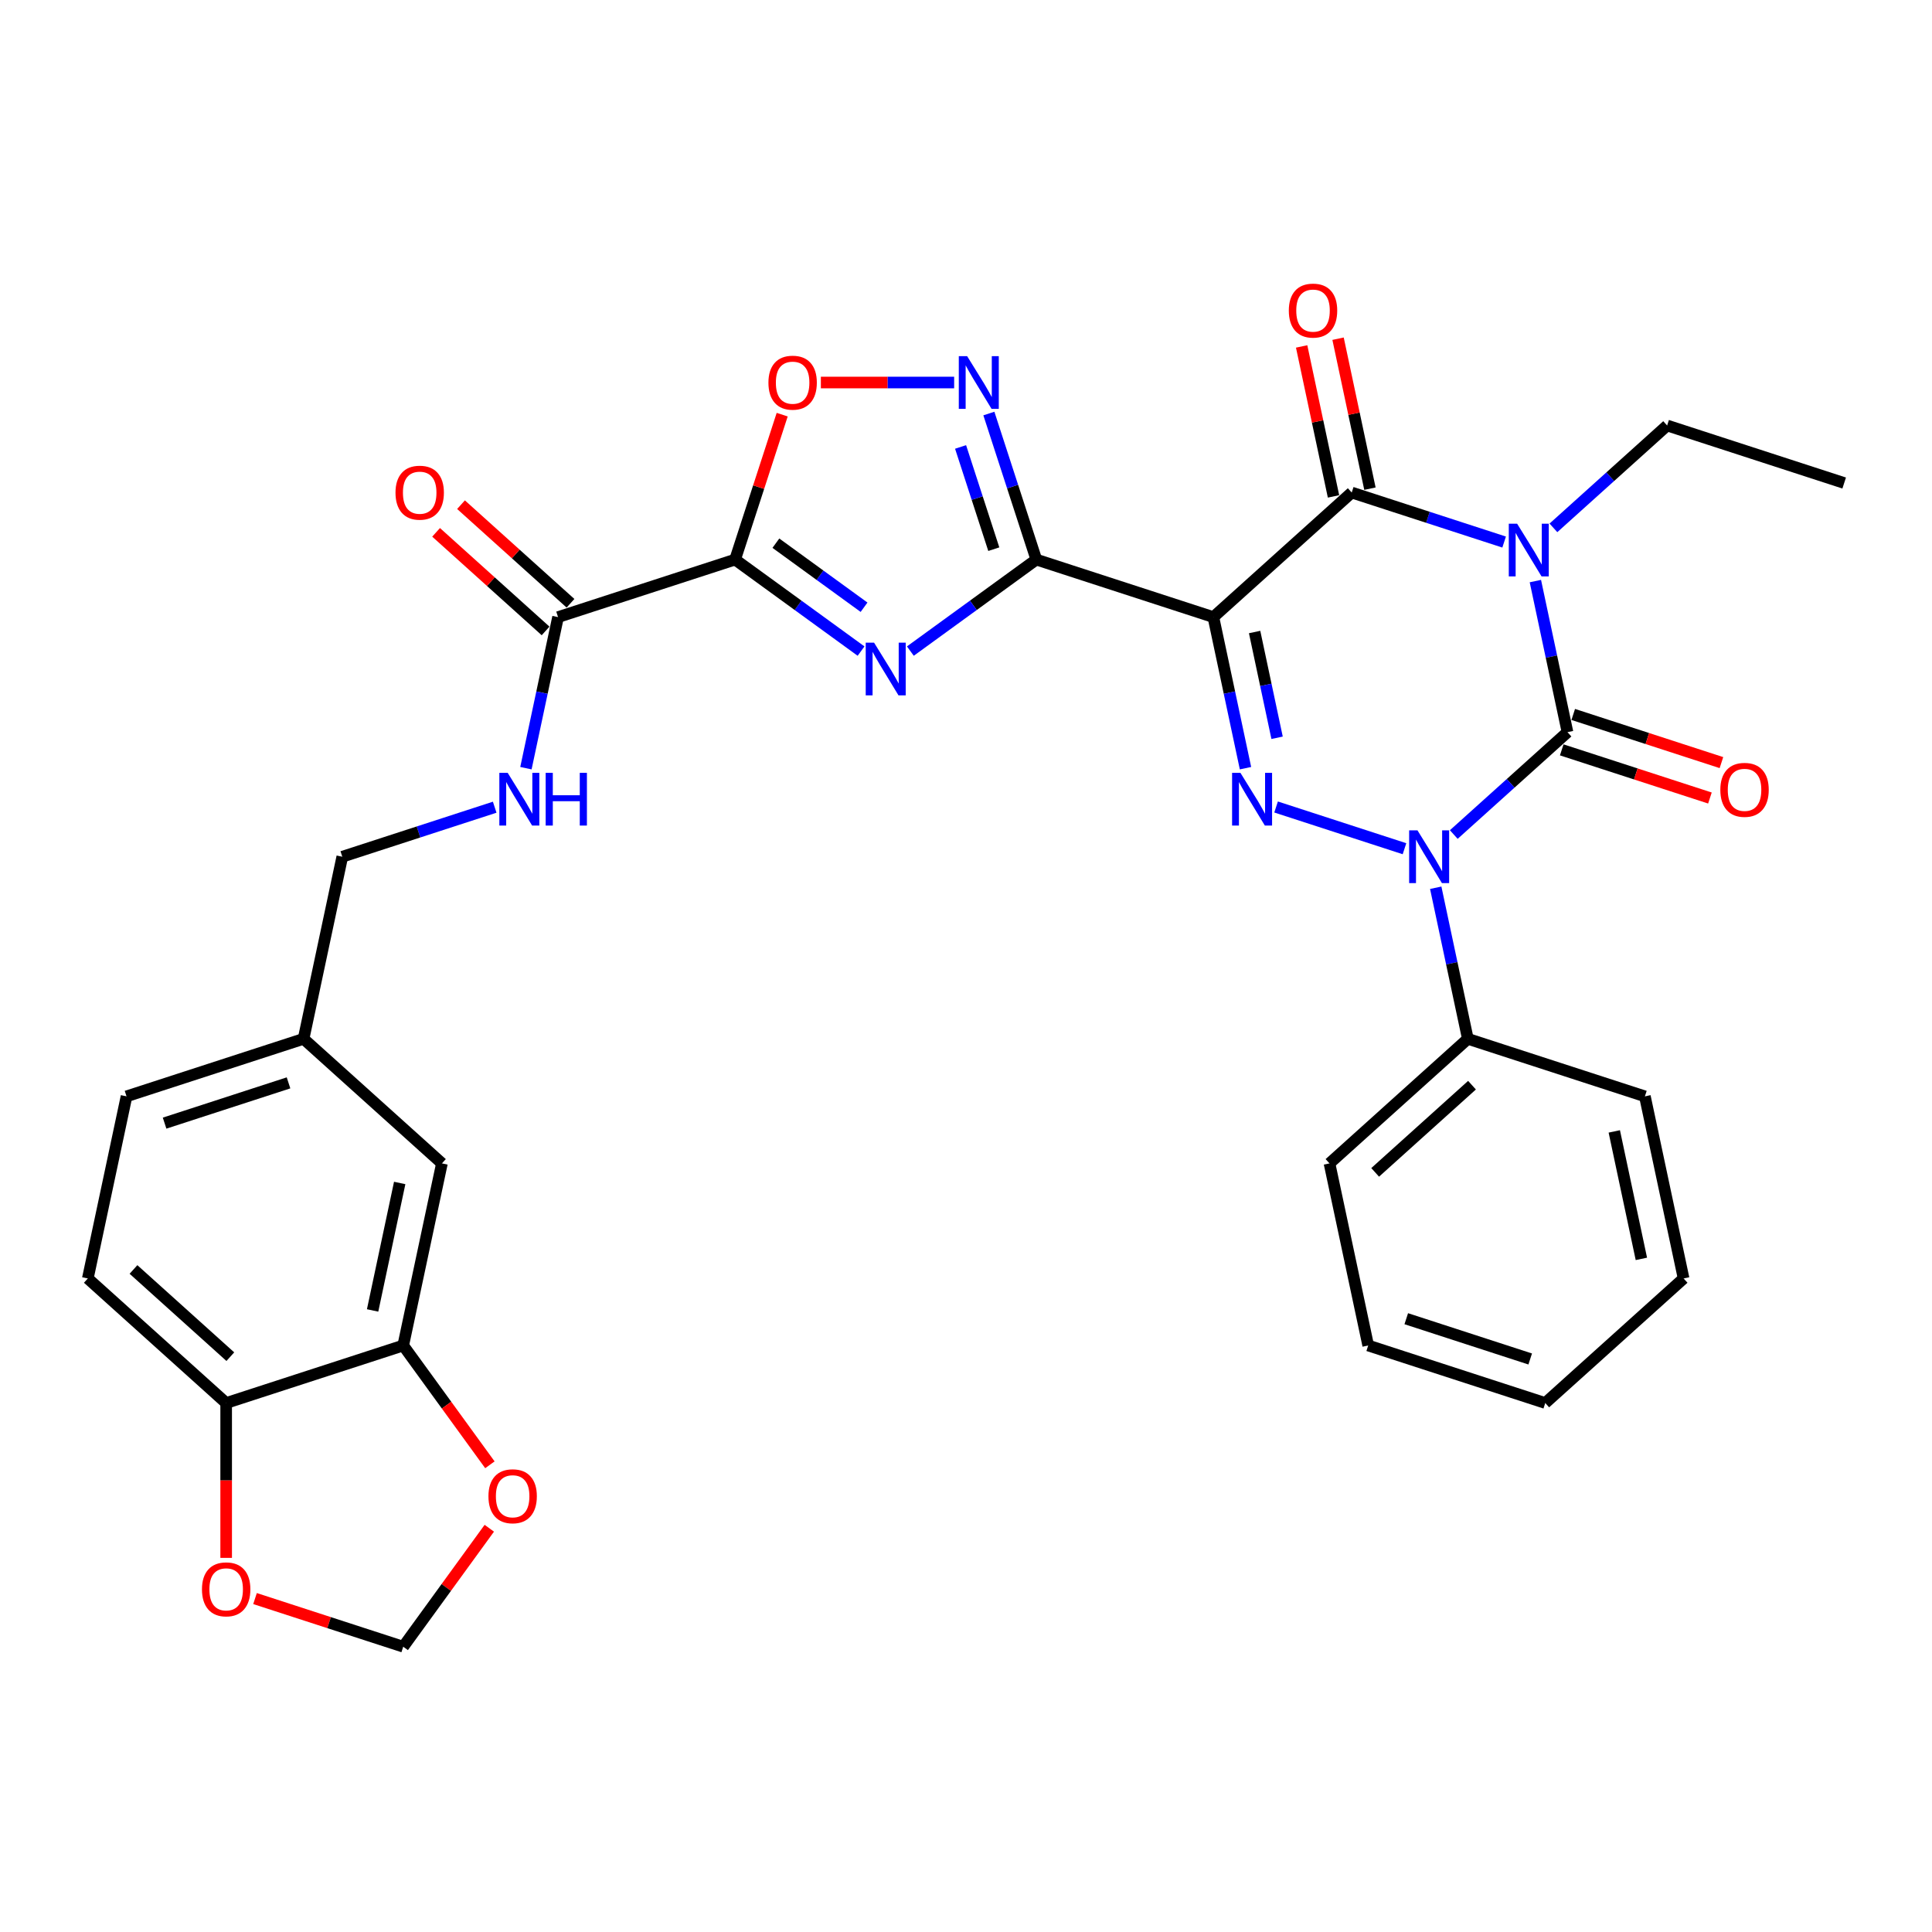 <?xml version='1.0' encoding='iso-8859-1'?>
<svg version='1.1' baseProfile='full'
              xmlns='http://www.w3.org/2000/svg'
                      xmlns:rdkit='http://www.rdkit.org/xml'
                      xmlns:xlink='http://www.w3.org/1999/xlink'
                  xml:space='preserve'
width='1000px' height='1000px' viewBox='0 0 1000 1000'>
<!-- END OF HEADER -->
<rect style='opacity:1.0;fill:#FFFFFF;stroke:none' width='1000' height='1000' x='0' y='0'> </rect>
<path class='bond-1' d='M 794.706,300.764 L 803.017,339.864' style='fill:none;fill-rule:evenodd;stroke:#0000FF;stroke-width:6px;stroke-linecap:butt;stroke-linejoin:miter;stroke-opacity:1' />
<path class='bond-1' d='M 803.017,339.864 L 811.328,378.964' style='fill:none;fill-rule:evenodd;stroke:#000000;stroke-width:6px;stroke-linecap:butt;stroke-linejoin:miter;stroke-opacity:1' />
<path class='bond-5' d='M 778.536,280.565 L 739.093,267.75' style='fill:none;fill-rule:evenodd;stroke:#0000FF;stroke-width:6px;stroke-linecap:butt;stroke-linejoin:miter;stroke-opacity:1' />
<path class='bond-5' d='M 739.093,267.75 L 699.651,254.934' style='fill:none;fill-rule:evenodd;stroke:#000000;stroke-width:6px;stroke-linecap:butt;stroke-linejoin:miter;stroke-opacity:1' />
<path class='bond-22' d='M 804.052,273.223 L 833.477,246.729' style='fill:none;fill-rule:evenodd;stroke:#0000FF;stroke-width:6px;stroke-linecap:butt;stroke-linejoin:miter;stroke-opacity:1' />
<path class='bond-22' d='M 833.477,246.729 L 862.902,220.234' style='fill:none;fill-rule:evenodd;stroke:#000000;stroke-width:6px;stroke-linecap:butt;stroke-linejoin:miter;stroke-opacity:1' />
<path class='bond-0' d='M 628.042,319.411 L 699.651,254.934' style='fill:none;fill-rule:evenodd;stroke:#000000;stroke-width:6px;stroke-linecap:butt;stroke-linejoin:miter;stroke-opacity:1' />
<path class='bond-2' d='M 628.042,319.411 L 536.399,289.634' style='fill:none;fill-rule:evenodd;stroke:#000000;stroke-width:6px;stroke-linecap:butt;stroke-linejoin:miter;stroke-opacity:1' />
<path class='bond-4' d='M 628.042,319.411 L 636.353,358.511' style='fill:none;fill-rule:evenodd;stroke:#000000;stroke-width:6px;stroke-linecap:butt;stroke-linejoin:miter;stroke-opacity:1' />
<path class='bond-4' d='M 636.353,358.511 L 644.664,397.611' style='fill:none;fill-rule:evenodd;stroke:#0000FF;stroke-width:6px;stroke-linecap:butt;stroke-linejoin:miter;stroke-opacity:1' />
<path class='bond-4' d='M 649.386,327.134 L 655.203,354.504' style='fill:none;fill-rule:evenodd;stroke:#000000;stroke-width:6px;stroke-linecap:butt;stroke-linejoin:miter;stroke-opacity:1' />
<path class='bond-4' d='M 655.203,354.504 L 661.021,381.874' style='fill:none;fill-rule:evenodd;stroke:#0000FF;stroke-width:6px;stroke-linecap:butt;stroke-linejoin:miter;stroke-opacity:1' />
<path class='bond-3' d='M 811.328,378.964 L 781.902,405.459' style='fill:none;fill-rule:evenodd;stroke:#000000;stroke-width:6px;stroke-linecap:butt;stroke-linejoin:miter;stroke-opacity:1' />
<path class='bond-3' d='M 781.902,405.459 L 752.477,431.954' style='fill:none;fill-rule:evenodd;stroke:#0000FF;stroke-width:6px;stroke-linecap:butt;stroke-linejoin:miter;stroke-opacity:1' />
<path class='bond-13' d='M 808.35,388.129 L 846.704,400.59' style='fill:none;fill-rule:evenodd;stroke:#000000;stroke-width:6px;stroke-linecap:butt;stroke-linejoin:miter;stroke-opacity:1' />
<path class='bond-13' d='M 846.704,400.59 L 885.057,413.052' style='fill:none;fill-rule:evenodd;stroke:#FF0000;stroke-width:6px;stroke-linecap:butt;stroke-linejoin:miter;stroke-opacity:1' />
<path class='bond-13' d='M 814.305,369.8 L 852.659,382.262' style='fill:none;fill-rule:evenodd;stroke:#000000;stroke-width:6px;stroke-linecap:butt;stroke-linejoin:miter;stroke-opacity:1' />
<path class='bond-13' d='M 852.659,382.262 L 891.013,394.724' style='fill:none;fill-rule:evenodd;stroke:#FF0000;stroke-width:6px;stroke-linecap:butt;stroke-linejoin:miter;stroke-opacity:1' />
<path class='bond-6' d='M 536.399,289.634 L 503.8,313.319' style='fill:none;fill-rule:evenodd;stroke:#000000;stroke-width:6px;stroke-linecap:butt;stroke-linejoin:miter;stroke-opacity:1' />
<path class='bond-6' d='M 503.8,313.319 L 471.2,337.004' style='fill:none;fill-rule:evenodd;stroke:#0000FF;stroke-width:6px;stroke-linecap:butt;stroke-linejoin:miter;stroke-opacity:1' />
<path class='bond-8' d='M 536.399,289.634 L 524.118,251.84' style='fill:none;fill-rule:evenodd;stroke:#000000;stroke-width:6px;stroke-linecap:butt;stroke-linejoin:miter;stroke-opacity:1' />
<path class='bond-8' d='M 524.118,251.84 L 511.838,214.045' style='fill:none;fill-rule:evenodd;stroke:#0000FF;stroke-width:6px;stroke-linecap:butt;stroke-linejoin:miter;stroke-opacity:1' />
<path class='bond-8' d='M 514.386,284.251 L 505.79,257.795' style='fill:none;fill-rule:evenodd;stroke:#000000;stroke-width:6px;stroke-linecap:butt;stroke-linejoin:miter;stroke-opacity:1' />
<path class='bond-8' d='M 505.79,257.795 L 497.194,231.339' style='fill:none;fill-rule:evenodd;stroke:#0000FF;stroke-width:6px;stroke-linecap:butt;stroke-linejoin:miter;stroke-opacity:1' />
<path class='bond-14' d='M 743.131,459.495 L 751.442,498.595' style='fill:none;fill-rule:evenodd;stroke:#0000FF;stroke-width:6px;stroke-linecap:butt;stroke-linejoin:miter;stroke-opacity:1' />
<path class='bond-14' d='M 751.442,498.595 L 759.753,537.695' style='fill:none;fill-rule:evenodd;stroke:#000000;stroke-width:6px;stroke-linecap:butt;stroke-linejoin:miter;stroke-opacity:1' />
<path class='bond-33' d='M 726.961,439.296 L 660.499,417.701' style='fill:none;fill-rule:evenodd;stroke:#0000FF;stroke-width:6px;stroke-linecap:butt;stroke-linejoin:miter;stroke-opacity:1' />
<path class='bond-15' d='M 709.076,252.931 L 700.826,214.12' style='fill:none;fill-rule:evenodd;stroke:#000000;stroke-width:6px;stroke-linecap:butt;stroke-linejoin:miter;stroke-opacity:1' />
<path class='bond-15' d='M 700.826,214.12 L 692.577,175.309' style='fill:none;fill-rule:evenodd;stroke:#FF0000;stroke-width:6px;stroke-linecap:butt;stroke-linejoin:miter;stroke-opacity:1' />
<path class='bond-15' d='M 690.225,256.938 L 681.976,218.127' style='fill:none;fill-rule:evenodd;stroke:#000000;stroke-width:6px;stroke-linecap:butt;stroke-linejoin:miter;stroke-opacity:1' />
<path class='bond-15' d='M 681.976,218.127 L 673.726,179.316' style='fill:none;fill-rule:evenodd;stroke:#FF0000;stroke-width:6px;stroke-linecap:butt;stroke-linejoin:miter;stroke-opacity:1' />
<path class='bond-7' d='M 445.685,337.004 L 413.085,313.319' style='fill:none;fill-rule:evenodd;stroke:#0000FF;stroke-width:6px;stroke-linecap:butt;stroke-linejoin:miter;stroke-opacity:1' />
<path class='bond-7' d='M 413.085,313.319 L 380.486,289.634' style='fill:none;fill-rule:evenodd;stroke:#000000;stroke-width:6px;stroke-linecap:butt;stroke-linejoin:miter;stroke-opacity:1' />
<path class='bond-7' d='M 447.232,314.307 L 424.413,297.728' style='fill:none;fill-rule:evenodd;stroke:#0000FF;stroke-width:6px;stroke-linecap:butt;stroke-linejoin:miter;stroke-opacity:1' />
<path class='bond-7' d='M 424.413,297.728 L 401.594,281.149' style='fill:none;fill-rule:evenodd;stroke:#000000;stroke-width:6px;stroke-linecap:butt;stroke-linejoin:miter;stroke-opacity:1' />
<path class='bond-10' d='M 380.486,289.634 L 288.843,319.411' style='fill:none;fill-rule:evenodd;stroke:#000000;stroke-width:6px;stroke-linecap:butt;stroke-linejoin:miter;stroke-opacity:1' />
<path class='bond-34' d='M 380.486,289.634 L 392.673,252.129' style='fill:none;fill-rule:evenodd;stroke:#000000;stroke-width:6px;stroke-linecap:butt;stroke-linejoin:miter;stroke-opacity:1' />
<path class='bond-34' d='M 392.673,252.129 L 404.859,214.623' style='fill:none;fill-rule:evenodd;stroke:#FF0000;stroke-width:6px;stroke-linecap:butt;stroke-linejoin:miter;stroke-opacity:1' />
<path class='bond-9' d='M 493.864,197.991 L 459.372,197.991' style='fill:none;fill-rule:evenodd;stroke:#0000FF;stroke-width:6px;stroke-linecap:butt;stroke-linejoin:miter;stroke-opacity:1' />
<path class='bond-9' d='M 459.372,197.991 L 424.88,197.991' style='fill:none;fill-rule:evenodd;stroke:#FF0000;stroke-width:6px;stroke-linecap:butt;stroke-linejoin:miter;stroke-opacity:1' />
<path class='bond-12' d='M 288.843,319.411 L 280.532,358.511' style='fill:none;fill-rule:evenodd;stroke:#000000;stroke-width:6px;stroke-linecap:butt;stroke-linejoin:miter;stroke-opacity:1' />
<path class='bond-12' d='M 280.532,358.511 L 272.221,397.611' style='fill:none;fill-rule:evenodd;stroke:#0000FF;stroke-width:6px;stroke-linecap:butt;stroke-linejoin:miter;stroke-opacity:1' />
<path class='bond-20' d='M 295.291,312.25 L 266.954,286.736' style='fill:none;fill-rule:evenodd;stroke:#000000;stroke-width:6px;stroke-linecap:butt;stroke-linejoin:miter;stroke-opacity:1' />
<path class='bond-20' d='M 266.954,286.736 L 238.618,261.221' style='fill:none;fill-rule:evenodd;stroke:#FF0000;stroke-width:6px;stroke-linecap:butt;stroke-linejoin:miter;stroke-opacity:1' />
<path class='bond-20' d='M 282.396,326.572 L 254.059,301.058' style='fill:none;fill-rule:evenodd;stroke:#000000;stroke-width:6px;stroke-linecap:butt;stroke-linejoin:miter;stroke-opacity:1' />
<path class='bond-20' d='M 254.059,301.058 L 225.722,275.543' style='fill:none;fill-rule:evenodd;stroke:#FF0000;stroke-width:6px;stroke-linecap:butt;stroke-linejoin:miter;stroke-opacity:1' />
<path class='bond-11' d='M 208.706,696.425 L 228.741,602.172' style='fill:none;fill-rule:evenodd;stroke:#000000;stroke-width:6px;stroke-linecap:butt;stroke-linejoin:miter;stroke-opacity:1' />
<path class='bond-11' d='M 192.861,678.28 L 206.885,612.303' style='fill:none;fill-rule:evenodd;stroke:#000000;stroke-width:6px;stroke-linecap:butt;stroke-linejoin:miter;stroke-opacity:1' />
<path class='bond-17' d='M 208.706,696.425 L 231.138,727.299' style='fill:none;fill-rule:evenodd;stroke:#000000;stroke-width:6px;stroke-linecap:butt;stroke-linejoin:miter;stroke-opacity:1' />
<path class='bond-17' d='M 231.138,727.299 L 253.569,758.174' style='fill:none;fill-rule:evenodd;stroke:#FF0000;stroke-width:6px;stroke-linecap:butt;stroke-linejoin:miter;stroke-opacity:1' />
<path class='bond-36' d='M 208.706,696.425 L 117.063,726.202' style='fill:none;fill-rule:evenodd;stroke:#000000;stroke-width:6px;stroke-linecap:butt;stroke-linejoin:miter;stroke-opacity:1' />
<path class='bond-25' d='M 256.051,417.81 L 216.609,430.626' style='fill:none;fill-rule:evenodd;stroke:#0000FF;stroke-width:6px;stroke-linecap:butt;stroke-linejoin:miter;stroke-opacity:1' />
<path class='bond-25' d='M 216.609,430.626 L 177.166,443.441' style='fill:none;fill-rule:evenodd;stroke:#000000;stroke-width:6px;stroke-linecap:butt;stroke-linejoin:miter;stroke-opacity:1' />
<path class='bond-27' d='M 759.753,537.695 L 688.144,602.172' style='fill:none;fill-rule:evenodd;stroke:#000000;stroke-width:6px;stroke-linecap:butt;stroke-linejoin:miter;stroke-opacity:1' />
<path class='bond-27' d='M 761.907,561.688 L 711.781,606.822' style='fill:none;fill-rule:evenodd;stroke:#000000;stroke-width:6px;stroke-linecap:butt;stroke-linejoin:miter;stroke-opacity:1' />
<path class='bond-28' d='M 759.753,537.695 L 851.396,567.471' style='fill:none;fill-rule:evenodd;stroke:#000000;stroke-width:6px;stroke-linecap:butt;stroke-linejoin:miter;stroke-opacity:1' />
<path class='bond-16' d='M 117.063,726.202 L 45.455,661.725' style='fill:none;fill-rule:evenodd;stroke:#000000;stroke-width:6px;stroke-linecap:butt;stroke-linejoin:miter;stroke-opacity:1' />
<path class='bond-16' d='M 119.217,702.208 L 69.091,657.075' style='fill:none;fill-rule:evenodd;stroke:#000000;stroke-width:6px;stroke-linecap:butt;stroke-linejoin:miter;stroke-opacity:1' />
<path class='bond-18' d='M 117.063,726.202 L 117.063,766.277' style='fill:none;fill-rule:evenodd;stroke:#000000;stroke-width:6px;stroke-linecap:butt;stroke-linejoin:miter;stroke-opacity:1' />
<path class='bond-18' d='M 117.063,766.277 L 117.063,806.353' style='fill:none;fill-rule:evenodd;stroke:#FF0000;stroke-width:6px;stroke-linecap:butt;stroke-linejoin:miter;stroke-opacity:1' />
<path class='bond-19' d='M 253.261,791.013 L 230.984,821.675' style='fill:none;fill-rule:evenodd;stroke:#FF0000;stroke-width:6px;stroke-linecap:butt;stroke-linejoin:miter;stroke-opacity:1' />
<path class='bond-19' d='M 230.984,821.675 L 208.706,852.338' style='fill:none;fill-rule:evenodd;stroke:#000000;stroke-width:6px;stroke-linecap:butt;stroke-linejoin:miter;stroke-opacity:1' />
<path class='bond-37' d='M 131.999,827.414 L 170.353,839.876' style='fill:none;fill-rule:evenodd;stroke:#FF0000;stroke-width:6px;stroke-linecap:butt;stroke-linejoin:miter;stroke-opacity:1' />
<path class='bond-37' d='M 170.353,839.876 L 208.706,852.338' style='fill:none;fill-rule:evenodd;stroke:#000000;stroke-width:6px;stroke-linecap:butt;stroke-linejoin:miter;stroke-opacity:1' />
<path class='bond-21' d='M 228.741,602.172 L 157.132,537.695' style='fill:none;fill-rule:evenodd;stroke:#000000;stroke-width:6px;stroke-linecap:butt;stroke-linejoin:miter;stroke-opacity:1' />
<path class='bond-29' d='M 862.902,220.234 L 954.545,250.011' style='fill:none;fill-rule:evenodd;stroke:#000000;stroke-width:6px;stroke-linecap:butt;stroke-linejoin:miter;stroke-opacity:1' />
<path class='bond-23' d='M 45.455,661.725 L 65.489,567.471' style='fill:none;fill-rule:evenodd;stroke:#000000;stroke-width:6px;stroke-linecap:butt;stroke-linejoin:miter;stroke-opacity:1' />
<path class='bond-24' d='M 157.132,537.695 L 177.166,443.441' style='fill:none;fill-rule:evenodd;stroke:#000000;stroke-width:6px;stroke-linecap:butt;stroke-linejoin:miter;stroke-opacity:1' />
<path class='bond-26' d='M 157.132,537.695 L 65.489,567.471' style='fill:none;fill-rule:evenodd;stroke:#000000;stroke-width:6px;stroke-linecap:butt;stroke-linejoin:miter;stroke-opacity:1' />
<path class='bond-26' d='M 149.341,560.49 L 85.191,581.333' style='fill:none;fill-rule:evenodd;stroke:#000000;stroke-width:6px;stroke-linecap:butt;stroke-linejoin:miter;stroke-opacity:1' />
<path class='bond-30' d='M 688.144,602.172 L 708.179,696.425' style='fill:none;fill-rule:evenodd;stroke:#000000;stroke-width:6px;stroke-linecap:butt;stroke-linejoin:miter;stroke-opacity:1' />
<path class='bond-31' d='M 851.396,567.471 L 871.43,661.725' style='fill:none;fill-rule:evenodd;stroke:#000000;stroke-width:6px;stroke-linecap:butt;stroke-linejoin:miter;stroke-opacity:1' />
<path class='bond-31' d='M 835.551,585.616 L 849.575,651.594' style='fill:none;fill-rule:evenodd;stroke:#000000;stroke-width:6px;stroke-linecap:butt;stroke-linejoin:miter;stroke-opacity:1' />
<path class='bond-35' d='M 708.179,696.425 L 799.822,726.202' style='fill:none;fill-rule:evenodd;stroke:#000000;stroke-width:6px;stroke-linecap:butt;stroke-linejoin:miter;stroke-opacity:1' />
<path class='bond-35' d='M 727.88,682.563 L 792.03,703.407' style='fill:none;fill-rule:evenodd;stroke:#000000;stroke-width:6px;stroke-linecap:butt;stroke-linejoin:miter;stroke-opacity:1' />
<path class='bond-32' d='M 871.43,661.725 L 799.822,726.202' style='fill:none;fill-rule:evenodd;stroke:#000000;stroke-width:6px;stroke-linecap:butt;stroke-linejoin:miter;stroke-opacity:1' />
<path  class='atom-0' d='M 785.262 271.066
L 794.204 285.52
Q 795.09 286.946, 796.516 289.529
Q 797.942 292.111, 798.019 292.265
L 798.019 271.066
L 801.643 271.066
L 801.643 298.355
L 797.904 298.355
L 788.306 282.552
Q 787.189 280.702, 785.994 278.582
Q 784.838 276.462, 784.491 275.807
L 784.491 298.355
L 780.945 298.355
L 780.945 271.066
L 785.262 271.066
' fill='#0000FF'/>
<path  class='atom-4' d='M 733.687 429.797
L 742.629 444.251
Q 743.516 445.677, 744.942 448.259
Q 746.368 450.842, 746.445 450.996
L 746.445 429.797
L 750.068 429.797
L 750.068 457.086
L 746.329 457.086
L 736.732 441.283
Q 735.614 439.433, 734.419 437.313
Q 733.263 435.193, 732.916 434.538
L 732.916 457.086
L 729.37 457.086
L 729.37 429.797
L 733.687 429.797
' fill='#0000FF'/>
<path  class='atom-5' d='M 642.044 400.02
L 650.986 414.474
Q 651.872 415.9, 653.299 418.483
Q 654.725 421.065, 654.802 421.219
L 654.802 400.02
L 658.425 400.02
L 658.425 427.309
L 654.686 427.309
L 645.089 411.506
Q 643.971 409.656, 642.776 407.536
Q 641.62 405.416, 641.273 404.761
L 641.273 427.309
L 637.727 427.309
L 637.727 400.02
L 642.044 400.02
' fill='#0000FF'/>
<path  class='atom-7' d='M 452.41 332.628
L 461.353 347.082
Q 462.239 348.508, 463.665 351.091
Q 465.091 353.673, 465.168 353.827
L 465.168 332.628
L 468.791 332.628
L 468.791 359.917
L 465.053 359.917
L 455.455 344.114
Q 454.338 342.264, 453.143 340.144
Q 451.986 338.025, 451.64 337.369
L 451.64 359.917
L 448.093 359.917
L 448.093 332.628
L 452.41 332.628
' fill='#0000FF'/>
<path  class='atom-9' d='M 500.59 184.347
L 509.532 198.801
Q 510.419 200.227, 511.845 202.809
Q 513.271 205.392, 513.348 205.546
L 513.348 184.347
L 516.971 184.347
L 516.971 211.636
L 513.232 211.636
L 503.635 195.833
Q 502.517 193.983, 501.322 191.863
Q 500.166 189.743, 499.819 189.088
L 499.819 211.636
L 496.273 211.636
L 496.273 184.347
L 500.59 184.347
' fill='#0000FF'/>
<path  class='atom-10' d='M 397.736 198.068
Q 397.736 191.516, 400.974 187.854
Q 404.212 184.193, 410.263 184.193
Q 416.314 184.193, 419.552 187.854
Q 422.79 191.516, 422.79 198.068
Q 422.79 204.698, 419.513 208.475
Q 416.237 212.214, 410.263 212.214
Q 404.25 212.214, 400.974 208.475
Q 397.736 204.737, 397.736 198.068
M 410.263 209.131
Q 414.426 209.131, 416.661 206.355
Q 418.935 203.542, 418.935 198.068
Q 418.935 192.711, 416.661 190.013
Q 414.426 187.276, 410.263 187.276
Q 406.1 187.276, 403.826 189.974
Q 401.591 192.672, 401.591 198.068
Q 401.591 203.58, 403.826 206.355
Q 406.1 209.131, 410.263 209.131
' fill='#FF0000'/>
<path  class='atom-13' d='M 262.777 400.02
L 271.719 414.474
Q 272.606 415.9, 274.032 418.483
Q 275.458 421.065, 275.535 421.219
L 275.535 400.02
L 279.158 400.02
L 279.158 427.309
L 275.419 427.309
L 265.822 411.506
Q 264.704 409.656, 263.509 407.536
Q 262.353 405.416, 262.006 404.761
L 262.006 427.309
L 258.46 427.309
L 258.46 400.02
L 262.777 400.02
' fill='#0000FF'/>
<path  class='atom-13' d='M 282.434 400.02
L 286.134 400.02
L 286.134 411.622
L 300.087 411.622
L 300.087 400.02
L 303.787 400.02
L 303.787 427.309
L 300.087 427.309
L 300.087 414.705
L 286.134 414.705
L 286.134 427.309
L 282.434 427.309
L 282.434 400.02
' fill='#0000FF'/>
<path  class='atom-14' d='M 890.444 408.818
Q 890.444 402.266, 893.682 398.604
Q 896.919 394.942, 902.971 394.942
Q 909.022 394.942, 912.26 398.604
Q 915.498 402.266, 915.498 408.818
Q 915.498 415.448, 912.221 419.225
Q 908.945 422.964, 902.971 422.964
Q 896.958 422.964, 893.682 419.225
Q 890.444 415.486, 890.444 408.818
M 902.971 419.88
Q 907.134 419.88, 909.369 417.105
Q 911.643 414.291, 911.643 408.818
Q 911.643 403.46, 909.369 400.762
Q 907.134 398.026, 902.971 398.026
Q 898.808 398.026, 896.534 400.724
Q 894.298 403.422, 894.298 408.818
Q 894.298 414.33, 896.534 417.105
Q 898.808 419.88, 902.971 419.88
' fill='#FF0000'/>
<path  class='atom-16' d='M 667.09 160.758
Q 667.09 154.205, 670.327 150.544
Q 673.565 146.882, 679.616 146.882
Q 685.668 146.882, 688.905 150.544
Q 692.143 154.205, 692.143 160.758
Q 692.143 167.387, 688.867 171.165
Q 685.591 174.903, 679.616 174.903
Q 673.604 174.903, 670.327 171.165
Q 667.09 167.426, 667.09 160.758
M 679.616 171.82
Q 683.779 171.82, 686.015 169.045
Q 688.289 166.231, 688.289 160.758
Q 688.289 155.4, 686.015 152.702
Q 683.779 149.966, 679.616 149.966
Q 675.454 149.966, 673.18 152.664
Q 670.944 155.362, 670.944 160.758
Q 670.944 166.269, 673.18 169.045
Q 675.454 171.82, 679.616 171.82
' fill='#FF0000'/>
<path  class='atom-18' d='M 252.818 774.458
Q 252.818 767.906, 256.056 764.244
Q 259.294 760.583, 265.345 760.583
Q 271.396 760.583, 274.634 764.244
Q 277.872 767.906, 277.872 774.458
Q 277.872 781.088, 274.595 784.865
Q 271.319 788.604, 265.345 788.604
Q 259.332 788.604, 256.056 784.865
Q 252.818 781.126, 252.818 774.458
M 265.345 785.52
Q 269.508 785.52, 271.743 782.745
Q 274.017 779.932, 274.017 774.458
Q 274.017 769.101, 271.743 766.403
Q 269.508 763.666, 265.345 763.666
Q 261.182 763.666, 258.908 766.364
Q 256.673 769.062, 256.673 774.458
Q 256.673 779.97, 258.908 782.745
Q 261.182 785.52, 265.345 785.52
' fill='#FF0000'/>
<path  class='atom-19' d='M 104.537 822.638
Q 104.537 816.086, 107.774 812.424
Q 111.012 808.762, 117.063 808.762
Q 123.115 808.762, 126.352 812.424
Q 129.59 816.086, 129.59 822.638
Q 129.59 829.267, 126.314 833.045
Q 123.038 836.784, 117.063 836.784
Q 111.051 836.784, 107.774 833.045
Q 104.537 829.306, 104.537 822.638
M 117.063 833.7
Q 121.226 833.7, 123.462 830.925
Q 125.736 828.111, 125.736 822.638
Q 125.736 817.28, 123.462 814.582
Q 121.226 811.846, 117.063 811.846
Q 112.901 811.846, 110.627 814.544
Q 108.391 817.242, 108.391 822.638
Q 108.391 828.15, 110.627 830.925
Q 112.901 833.7, 117.063 833.7
' fill='#FF0000'/>
<path  class='atom-21' d='M 204.708 255.011
Q 204.708 248.459, 207.945 244.797
Q 211.183 241.136, 217.234 241.136
Q 223.286 241.136, 226.523 244.797
Q 229.761 248.459, 229.761 255.011
Q 229.761 261.641, 226.485 265.418
Q 223.209 269.157, 217.234 269.157
Q 211.222 269.157, 207.945 265.418
Q 204.708 261.679, 204.708 255.011
M 217.234 266.073
Q 221.397 266.073, 223.633 263.298
Q 225.907 260.484, 225.907 255.011
Q 225.907 249.654, 223.633 246.956
Q 221.397 244.219, 217.234 244.219
Q 213.072 244.219, 210.798 246.917
Q 208.562 249.615, 208.562 255.011
Q 208.562 260.523, 210.798 263.298
Q 213.072 266.073, 217.234 266.073
' fill='#FF0000'/>
</svg>
